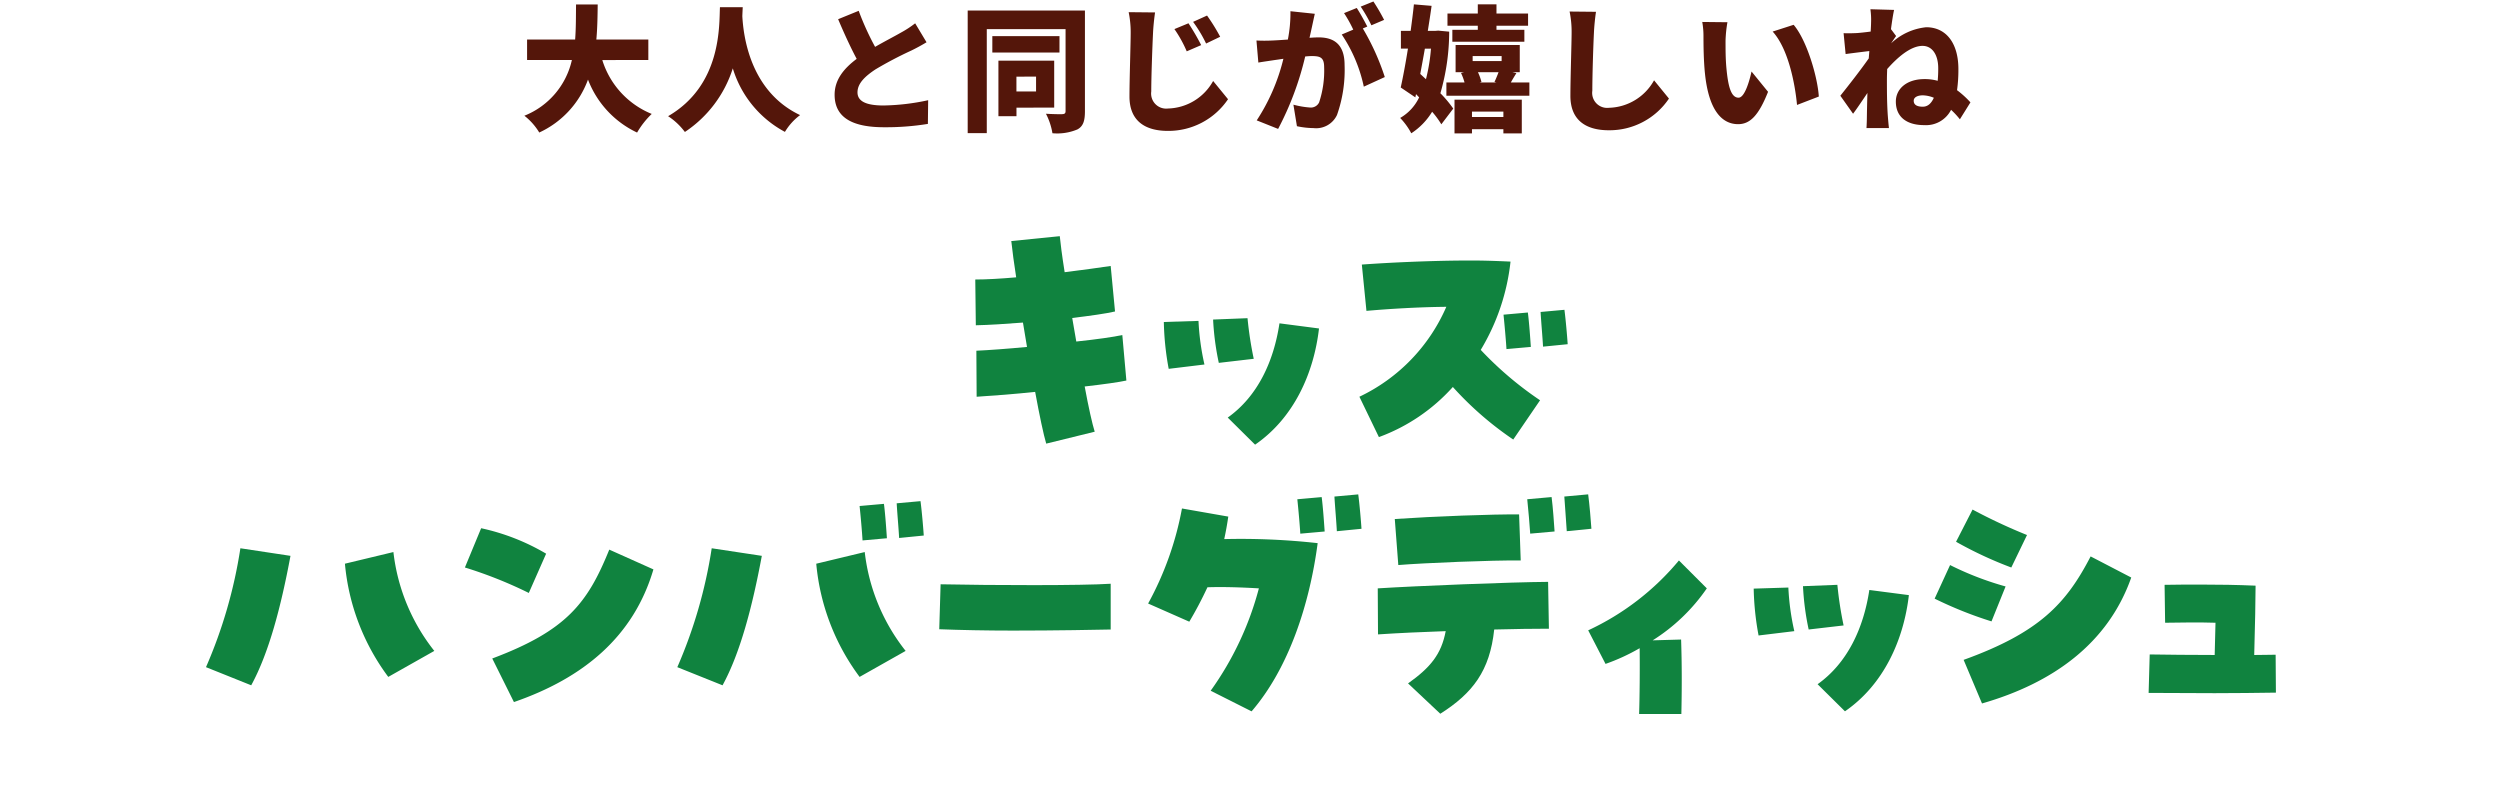 <svg xmlns="http://www.w3.org/2000/svg" xmlns:xlink="http://www.w3.org/1999/xlink" width="277" height="90" viewBox="0 0 277 90">
  <defs>
    <clipPath id="clip-path">
      <rect id="長方形_6348" data-name="長方形 6348" width="277" height="90" transform="translate(50 4371)" fill="none" stroke="#707070" stroke-width="1"/>
    </clipPath>
  </defs>
  <g id="マスクグループ_201" data-name="マスクグループ 201" transform="translate(-50 -4371)" clip-path="url(#clip-path)">
    <g id="グループ_13712" data-name="グループ 13712">
      <path id="パス_25404" data-name="パス 25404" d="M-66.165-6.675V-8.94h-5.76c.12-1.32.135-2.64.15-3.885h-2.4c-.015,1.245,0,2.565-.1,3.885h-5.325v2.265h4.965A8.676,8.676,0,0,1-79.9-.5a6.827,6.827,0,0,1,1.65,1.86,10.366,10.366,0,0,0,5.4-5.865A10.711,10.711,0,0,0-67.41,1.365,9.408,9.408,0,0,1-65.79-.7a9.454,9.454,0,0,1-5.475-5.97Zm7.935-5.85c-.1,1.965.225,8.61-5.745,12.075A7.266,7.266,0,0,1-62.115,1.3a13.258,13.258,0,0,0,5.31-7.05A11.87,11.87,0,0,0-51.03,1.29,6.413,6.413,0,0,1-49.35-.57c-5.565-2.64-6.285-8.805-6.4-10.965q.022-.563.045-.99Zm15.375.4-2.28.93c.66,1.56,1.365,3.1,2.055,4.395-1.38,1.035-2.445,2.28-2.445,3.975,0,2.775,2.385,3.6,5.475,3.6A28.828,28.828,0,0,0-35.19.405l.03-2.625a24.8,24.8,0,0,1-4.95.585c-1.92,0-2.88-.465-2.88-1.455s.84-1.785,2-2.55A42.524,42.524,0,0,1-37.02-7.725c.615-.3,1.155-.6,1.68-.915l-1.26-2.1a11.269,11.269,0,0,1-1.56,1.02c-.645.375-1.785.96-2.88,1.59A30.625,30.625,0,0,1-42.855-12.12Zm19.65,7.29v1.65H-25.38V-4.83Zm2.01,3.435V-6.6h-6.18V-.45h2v-.945Zm.585-7.92h-7.44V-7.5h7.44Zm2.82-2.835H-30.78V1.425h2.115v-11.52h8.73V-1.02c0,.24-.09.33-.345.345s-1.125,0-1.83-.045a7.188,7.188,0,0,1,.72,2.16,5.788,5.788,0,0,0,2.76-.42c.645-.345.84-.945.84-2.01Zm11.475,1.41-1.56.645A13.64,13.64,0,0,1-6.51-7.635l1.6-.69A25.167,25.167,0,0,0-6.315-10.74ZM-4.26-11.6l-1.545.7A14.75,14.75,0,0,1-4.365-8.5l1.56-.75A20.667,20.667,0,0,0-4.26-11.6Zm-5.76-.345-2.925-.03a11.072,11.072,0,0,1,.225,2.31c0,1.125-.135,5.145-.135,7.035,0,2.625,1.635,3.81,4.26,3.81a7.964,7.964,0,0,0,6.66-3.51L-3.585-4.35A5.885,5.885,0,0,1-8.58-1.3a1.669,1.669,0,0,1-1.86-1.89c0-1.65.12-4.89.195-6.465C-10.215-10.32-10.125-11.22-10.02-11.94Zm17.7.15-2.7-.285A15.184,15.184,0,0,1,4.695-8.94c-.675.045-1.29.09-1.725.105a17.122,17.122,0,0,1-1.755,0l.21,2.445C1.92-6.48,2.79-6.6,3.27-6.675c.21-.03.54-.075.93-.135A21.789,21.789,0,0,1,1.245.015L3.615.96a33.559,33.559,0,0,0,3-8.025q.45-.045.72-.045c.93,0,1.38.135,1.38,1.23a11.143,11.143,0,0,1-.555,3.9,1.015,1.015,0,0,1-1.02.57,9.756,9.756,0,0,1-1.83-.315L5.7.66A9.117,9.117,0,0,0,7.53.87,2.554,2.554,0,0,0,10.14-.585a14.964,14.964,0,0,0,.84-5.535c0-2.25-1.14-3.06-2.865-3.06-.27,0-.615.015-1.02.045.09-.39.18-.81.27-1.215S7.575-11.34,7.68-11.79Zm6.495-1.365-1.41.57a16.732,16.732,0,0,1,1.185,2.07l1.41-.6A21.409,21.409,0,0,0,14.175-13.155Zm-1.845.72-1.41.57a14.358,14.358,0,0,1,1.02,1.83l-1.275.54A16.468,16.468,0,0,1,13.11-3.72l2.325-1.065A26.571,26.571,0,0,0,13-10.17l.495-.21C13.23-10.9,12.7-11.88,12.33-12.435ZM25.74-10.02H22.92V-8.7H30.9v-1.32H27.81v-.45h3.5v-1.35h-3.5v-1.02H25.74v1.02H22.38v1.35h3.36Zm2.3,4.695c-.135.36-.3.765-.45,1.08l.225.06H25.935l.21-.06a5.982,5.982,0,0,0-.39-1.08ZM21.345-9.93,21-9.9h-.8c.15-.945.3-1.89.42-2.775L18.66-12.84c-.09.915-.225,1.92-.36,2.94H17.22v1.965H18c-.255,1.605-.54,3.135-.8,4.305l1.62,1.095.075-.36.345.36a5.19,5.19,0,0,1-2.1,2.28,7.655,7.655,0,0,1,1.23,1.7,7.463,7.463,0,0,0,2.31-2.385A9.82,9.82,0,0,1,21.7.45l1.32-1.74a12.745,12.745,0,0,0-1.425-1.7,24.66,24.66,0,0,0,.975-6.825Zm7.23,8.97v.6h-3.48v-.6ZM25.17-7.11h3.21v.555H25.17ZM23.16,1.455h1.935V.99h3.48v.465h2.04V-2.28H23.16Zm-2.61-9.39a19.507,19.507,0,0,1-.555,3.39l-.63-.585c.165-.9.345-1.845.51-2.8Zm8.85,3.75c.165-.3.375-.645.615-1.035l-.45-.105h.825V-8.34H23.28v3.015h.945l-.345.09a6.283,6.283,0,0,1,.39,1.05H22.26v1.47h9.195v-1.47Zm9.435-7.83-2.925-.03a11.072,11.072,0,0,1,.225,2.31C36.135-8.61,36-4.59,36-2.7c0,2.625,1.635,3.81,4.26,3.81A7.941,7.941,0,0,0,46.92-2.4L45.27-4.425A5.885,5.885,0,0,1,40.275-1.38,1.659,1.659,0,0,1,38.43-3.27c0-1.65.1-4.89.18-6.465C38.64-10.4,38.73-11.31,38.835-12.015ZM53.4-10.86l-2.79-.03a8.956,8.956,0,0,1,.135,1.62c0,.945.015,2.67.165,4.095.42,4.1,1.89,5.61,3.675,5.61C55.89.435,56.85-.5,57.9-3.15L56.07-5.4c-.225,1.02-.75,2.9-1.44,2.9-.87,0-1.17-1.38-1.35-3.345-.09-1.005-.09-1.98-.09-2.97A14.042,14.042,0,0,1,53.4-10.86Zm7.335.285-2.325.75c1.755,1.92,2.49,5.865,2.7,8.13l2.415-.93C63.39-4.785,62.205-8.85,60.735-10.575ZM74.04-2.16c0-.405.465-.6,1-.6a3.373,3.373,0,0,1,1.23.27c-.285.63-.675.99-1.23.99C74.505-1.5,74.04-1.65,74.04-2.16Zm-4.725-8.67c0,.15-.015.525-.045,1.005-.57.075-1.11.135-1.515.165-.63.03-1.005.03-1.485.015l.225,2.31c.78-.105,1.845-.24,2.625-.33-.015.27-.045.54-.06.81-.9,1.29-2.31,3.09-3.15,4.14L67.32-.72c.42-.555,1.02-1.455,1.59-2.3-.03.945-.045,1.74-.06,2.64,0,.24-.015.855-.045,1.245h2.49c-.045-.375-.1-1.02-.12-1.29-.105-1.44-.105-2.91-.105-4.05,0-.375.015-.78.03-1.2,1.14-1.29,2.6-2.565,3.915-2.565,1.1,0,1.74,1.02,1.74,2.46a13.968,13.968,0,0,1-.06,1.41A5.315,5.315,0,0,0,75.24-4.56c-1.98,0-3.18,1.08-3.18,2.49,0,1.8,1.32,2.61,3.135,2.61A3.115,3.115,0,0,0,78.18-1.155a9.286,9.286,0,0,1,.975,1.05l1.17-1.875A10.252,10.252,0,0,0,78.84-3.33a16.153,16.153,0,0,0,.15-2.34c0-2.88-1.365-4.635-3.57-4.635A6.618,6.618,0,0,0,71.535-8.52c.21-.315.42-.63.555-.81l-.57-.765c.12-.9.24-1.665.345-2.13L69.24-12.3A8.188,8.188,0,0,1,69.315-10.83Z" transform="translate(188 4384.323)" fill="#54160a"/>
      <g id="グループ_13593" data-name="グループ 13593" transform="translate(2.824 -24.993)">
        <g id="グループ_13484" data-name="グループ 13484" transform="translate(155.238 4422.156)">
          <path id="パス_25182" data-name="パス 25182" d="M6163.75,4203.2c-2.281.239-4.562.42-6.483.539l-.03-5.1c1.351-.061,3.421-.211,5.611-.42l-.45-2.7c-1.921.149-3.75.27-5.222.3l-.06-5.071c1.23,0,2.821-.091,4.532-.241-.24-1.529-.421-2.911-.541-4.021l5.372-.539c.06.66.24,2.1.54,3.991,2.1-.27,3.96-.511,5.1-.691l.481,5.043c-1.021.239-2.762.48-4.742.72l.45,2.61c2.251-.239,4.172-.511,5.1-.72l.45,5.042c-.809.179-2.52.42-4.62.659.419,2.28.84,4.143,1.11,5.011l-5.373,1.321C6164.679,4207.938,6164.229,4205.809,6163.75,4203.2Z" transform="translate(-6157.117 -4185.942)" fill="#10833f"/>
          <path id="パス_25183" data-name="パス 25183" d="M6175.875,4194.526l3.841-.119a27.593,27.593,0,0,0,.66,4.831l-3.961.48A31.269,31.269,0,0,1,6175.875,4194.526Zm5.461-.269,3.812-.151a40.676,40.676,0,0,0,.689,4.5l-3.87.451A29.588,29.588,0,0,1,6181.335,4194.258Zm1.621,10.862c3.331-2.37,5.1-6.242,5.731-10.443l4.381.57c-.569,4.921-2.76,9.9-7.082,12.874Z" transform="translate(-6154.985 -4185.014)" fill="#10833f"/>
          <path id="パス_25184" data-name="パス 25184" d="M6205.686,4202.381a20.439,20.439,0,0,1-8.192,5.552l-2.162-4.472a19.7,19.7,0,0,0,9.632-9.963c-3.18.03-6.511.241-8.851.45l-.511-5.13c2.821-.21,7.772-.451,12.063-.451,1.622,0,3.122.062,4.412.121a23.963,23.963,0,0,1-3.3,9.783,38.625,38.625,0,0,0,6.573,5.582l-2.971,4.351A36.52,36.52,0,0,1,6205.686,4202.381Zm5.611-8.012,2.7-.24c.151,1.14.271,2.941.331,3.812l-2.7.24C6211.568,4197.19,6211.417,4195.51,6211.3,4194.369Zm4.112-.3,2.641-.24c.15,1.141.3,2.91.36,3.812l-2.731.27C6215.619,4196.8,6215.469,4195.15,6215.409,4194.068Z" transform="translate(-6152.773 -4185.666)" fill="#10833f"/>
        </g>
        <g id="グループ_13485" data-name="グループ 13485" transform="translate(70 4450.769)">
          <g id="グループ_13483" data-name="グループ 13483" transform="translate(0 0)">
            <path id="パス_25185" data-name="パス 25185" d="M6219.642,4203.778a52.9,52.9,0,0,0,3.811-13.173l5.551.84c-1.05,5.641-2.4,10.772-4.351,14.343Zm15.394-11.463,5.372-1.291a21.549,21.549,0,0,0,4.531,10.954l-5.1,2.88A24.693,24.693,0,0,1,6235.036,4192.315Z" transform="translate(-6219.642 -4184.633)" fill="#10833f"/>
            <path id="パス_25186" data-name="パス 25186" d="M6245.4,4192.961l1.8-4.351a24.2,24.2,0,0,1,7.2,2.821l-1.92,4.351A47.823,47.823,0,0,0,6245.4,4192.961Zm3.031,10.083c8.224-3.09,10.563-6.121,12.965-12.063l4.891,2.191c-2.19,7.443-7.742,12.035-15.454,14.7Z" transform="translate(-6216.713 -4184.859)" fill="#10833f"/>
            <path id="パス_25187" data-name="パス 25187" d="M6266.535,4204.311a52.927,52.927,0,0,0,3.811-13.174l5.552.84c-1.051,5.641-2.4,10.772-4.351,14.344Zm15.394-11.463,5.372-1.292a21.55,21.55,0,0,0,4.531,10.954l-5.1,2.88A24.715,24.715,0,0,1,6281.929,4192.848Zm4.8-6.393,2.7-.239c.149,1.14.271,2.94.328,3.811l-2.7.241C6287,4189.277,6286.852,4187.595,6286.73,4186.455Zm4.111-.3,2.641-.239c.15,1.14.3,2.91.36,3.81l-2.73.271C6291.052,4188.886,6290.9,4187.236,6290.842,4186.155Z" transform="translate(-6214.312 -4185.165)" fill="#10833f"/>
            <path id="パス_25188" data-name="パス 25188" d="M6300.758,4199.326c-2.941,0-5.881-.06-8.162-.15l.15-4.981c5.7.12,15.694.151,18.845-.06v5.071C6310.15,4199.236,6305.5,4199.326,6300.758,4199.326Z" transform="translate(-6211.351 -4184.232)" fill="#10833f"/>
            <path id="パス_25189" data-name="パス 25189" d="M6320.306,4207a34.6,34.6,0,0,0,5.342-11.343c-2.041-.121-4.021-.18-5.7-.121a42.3,42.3,0,0,1-2.01,3.813l-4.562-2.012a35.1,35.1,0,0,0,3.75-10.532l5.132.9c-.122.842-.271,1.68-.45,2.492a76.932,76.932,0,0,1,10.353.45c-.9,6.813-3.211,13.864-7.321,18.637Zm9.6-21.216,2.7-.24c.15,1.141.27,2.941.331,3.812l-2.7.24C6330.178,4188.6,6330.028,4186.922,6329.908,4185.782Zm4.111-.3,2.641-.239c.15,1.141.3,2.91.36,3.811l-2.731.269C6334.229,4188.212,6334.08,4186.561,6334.019,4185.481Z" transform="translate(-6208.988 -4185.242)" fill="#10833f"/>
          </g>
          <g id="グループ_13482" data-name="グループ 13482" transform="translate(129.828 0)">
            <path id="パス_25190" data-name="パス 25190" d="M6200.579,4235.453c2.492-1.77,3.69-3.24,4.172-5.791-2.611.09-5.222.209-7.5.36l-.029-5.1c4.232-.271,14.794-.692,18.875-.721l.089,5.19c-1.65,0-3.781.03-6.061.09-.48,4.562-2.372,7.053-5.973,9.333Zm-1.47-18.215c4.412-.3,10.894-.54,13.774-.51l.18,5.1c-3.181-.03-10.622.27-13.564.51Zm14.675-2.191,2.7-.241c.15,1.141.271,2.942.33,3.813l-2.7.239C6214.054,4217.868,6213.9,4216.188,6213.785,4215.047Zm4.109-.3,2.643-.241c.149,1.14.3,2.912.359,3.811l-2.731.27C6218.105,4217.478,6217.955,4215.827,6217.894,4214.748Z" transform="translate(-6197.219 -4214.507)" fill="#10833f"/>
            <path id="パス_25191" data-name="パス 25191" d="M6223.86,4230.805a22.06,22.06,0,0,1-3.78,1.74l-1.921-3.72a28.9,28.9,0,0,0,10.053-7.742l3.091,3.091a20.569,20.569,0,0,1-6,5.76l3.15-.09c.091,2.64.091,5.431.029,8.253H6223.8C6223.86,4236.506,6223.892,4232.875,6223.86,4230.805Z" transform="translate(-6194.839 -4213.76)" fill="#10833f"/>
            <path id="パス_25192" data-name="パス 25192" d="M6234.625,4223.927l3.841-.119a27.546,27.546,0,0,0,.66,4.831l-3.96.48A31.262,31.262,0,0,1,6234.625,4223.927Zm5.461-.27,3.811-.15a40.682,40.682,0,0,0,.69,4.5l-3.87.45A29.587,29.587,0,0,1,6240.087,4223.657Zm1.62,10.863c3.331-2.37,5.1-6.242,5.732-10.442l4.382.569c-.57,4.922-2.761,9.9-7.082,12.874Z" transform="translate(-6192.968 -4213.484)" fill="#10833f"/>
            <path id="パス_25193" data-name="パス 25193" d="M6252.628,4225.89l1.71-3.722a34.166,34.166,0,0,0,6.152,2.371l-1.561,3.871A43.8,43.8,0,0,1,6252.628,4225.89Zm2.371-6.3,1.831-3.571a61.292,61.292,0,0,0,6.032,2.821l-1.74,3.6A43.634,43.634,0,0,1,6255,4219.587Zm.841,13.083c8.4-3.03,11.372-6.242,14.072-11.462l4.5,2.339c-2.582,7.322-8.7,11.7-16.535,13.954Z" transform="translate(-6190.922 -4214.336)" fill="#10833f"/>
            <path id="パス_25194" data-name="パス 25194" d="M6281.24,4235.514c-2.311,0-4.741-.03-7.323-.03l.12-4.262c1.922.029,4.593.06,7.2.06l.09-3.572c-1.95-.059-3.542-.029-5.582,0l-.059-4.2c1.379-.029,2.7-.029,3.99-.029,2.042,0,3.992.029,6.092.12,0,1.38-.06,4.471-.151,7.682.9,0,1.711-.03,2.373-.03l.03,4.2C6285.8,4235.484,6283.582,4235.514,6281.24,4235.514Z" transform="translate(-6188.501 -4213.486)" fill="#10833f"/>
          </g>
        </g>
      </g>
    </g>
  </g>
</svg>
